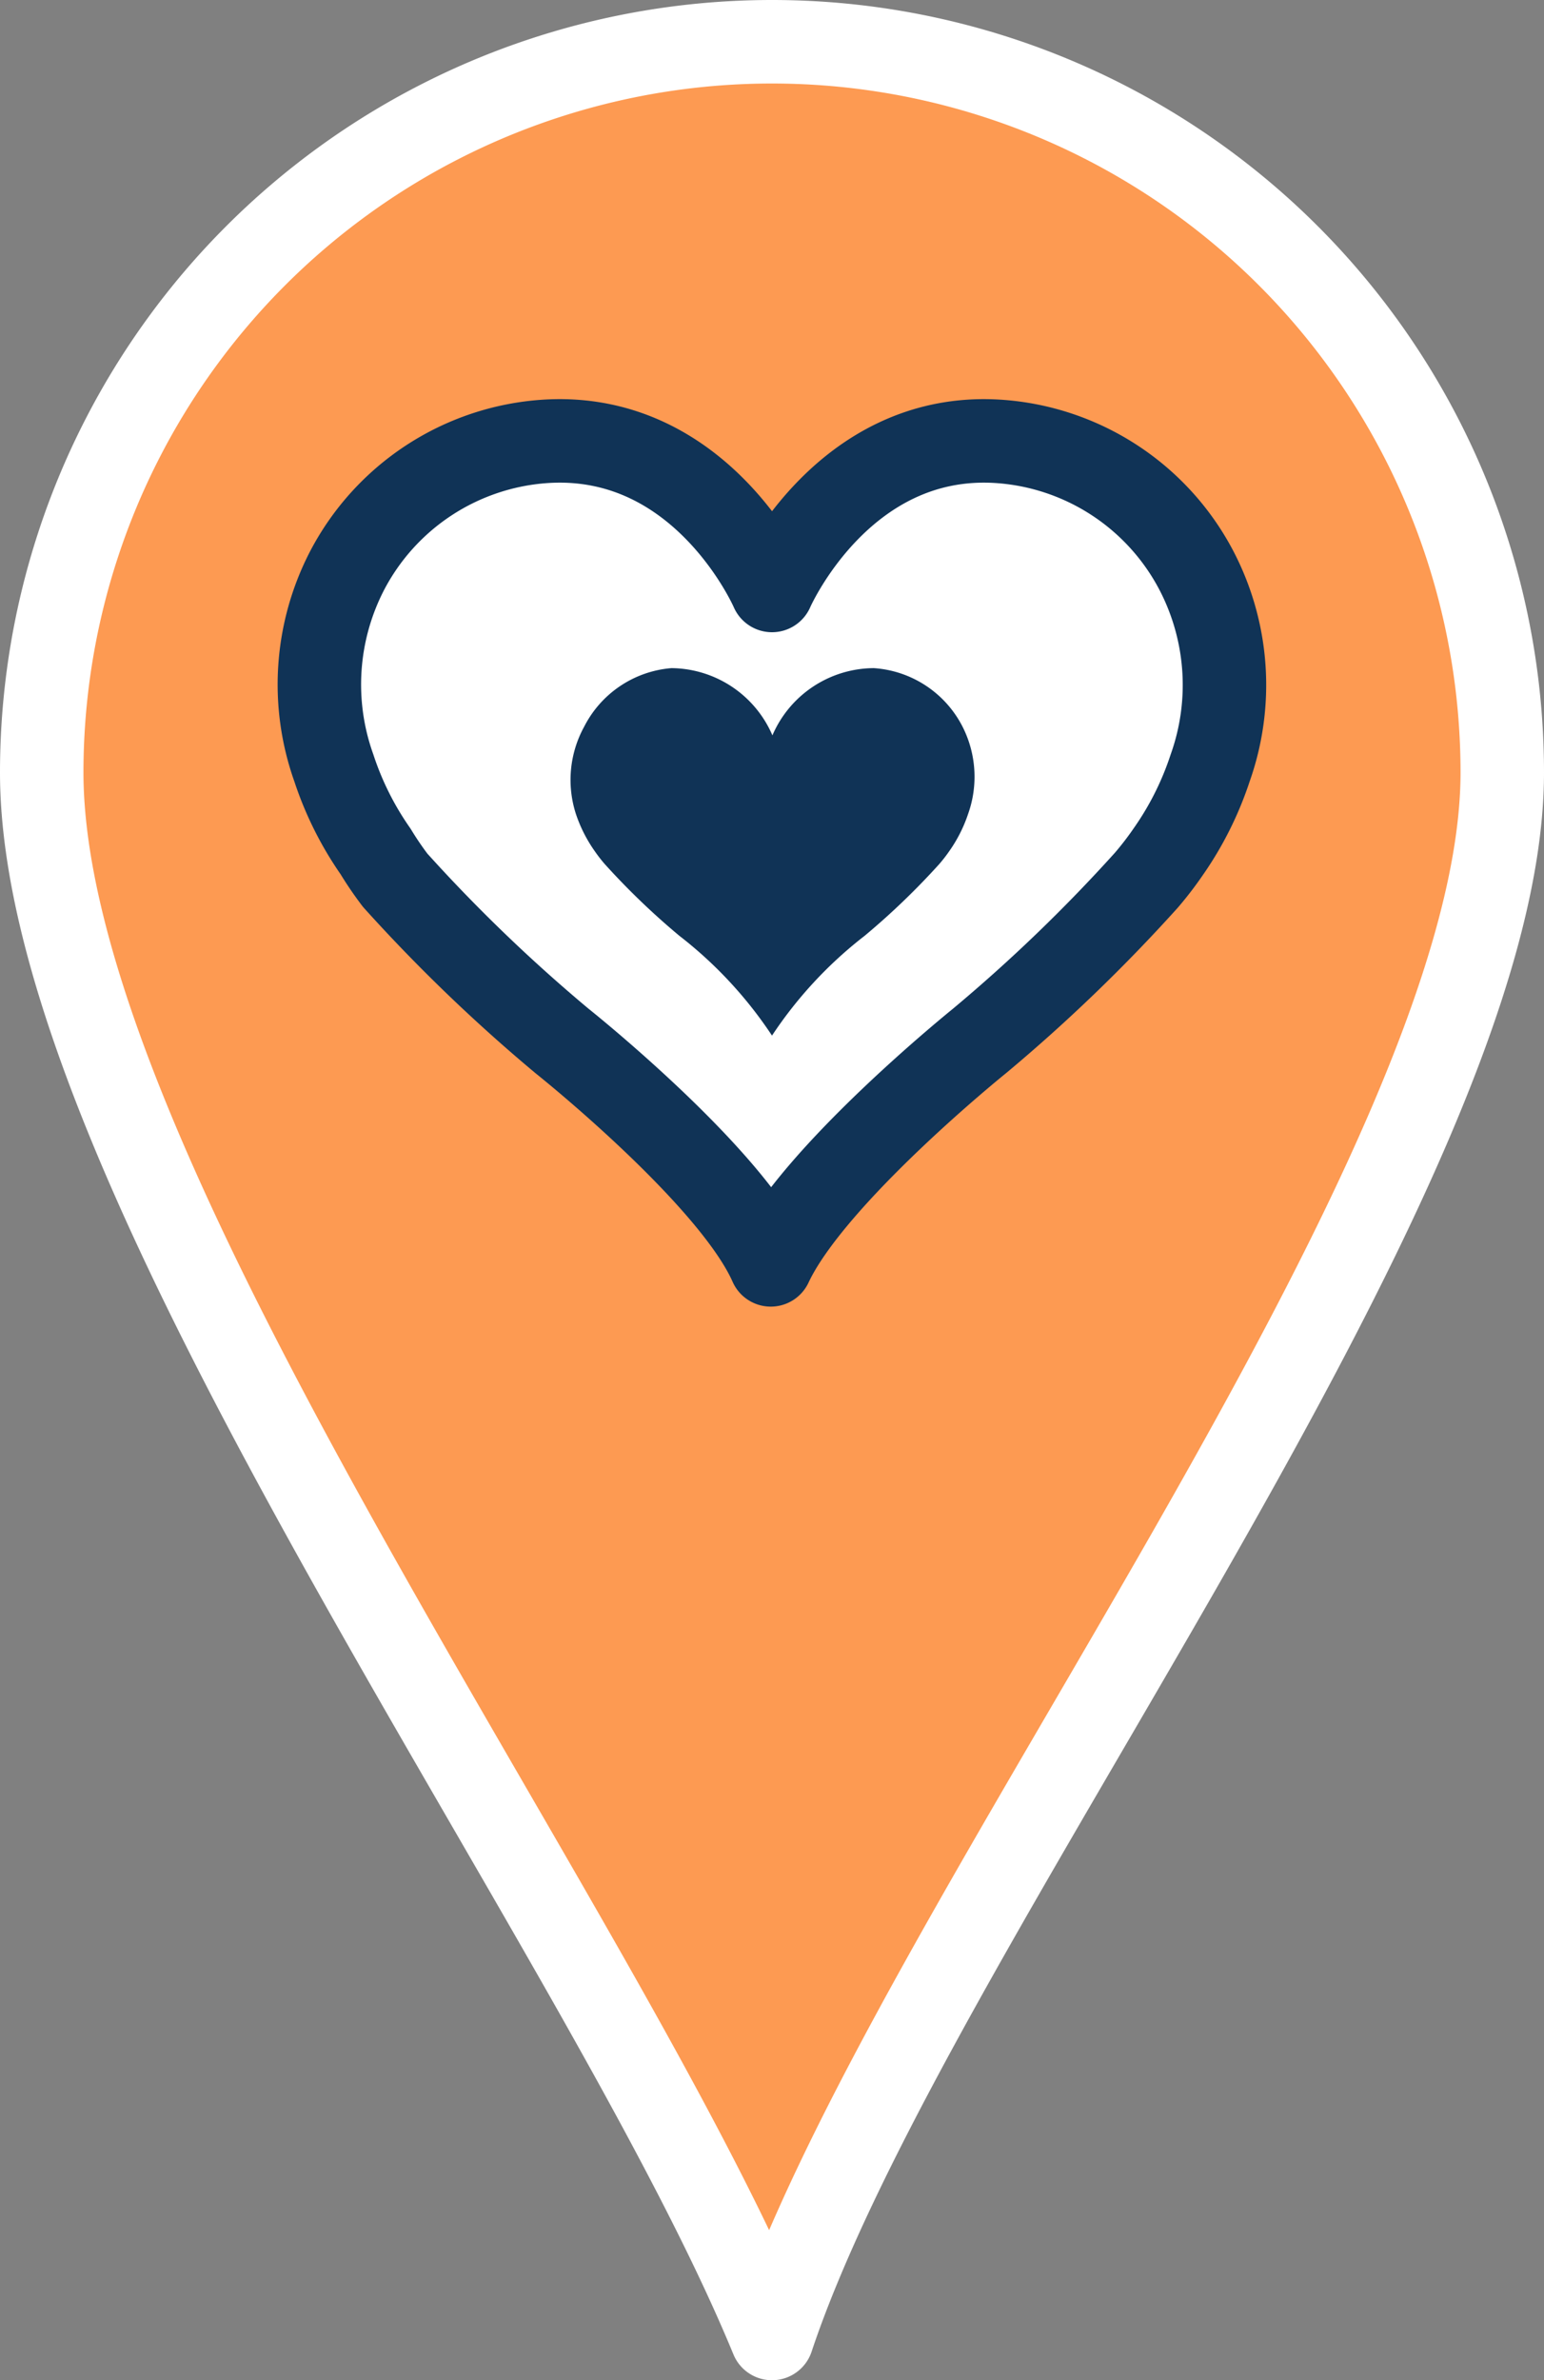 <svg xmlns="http://www.w3.org/2000/svg" viewBox="0 0 37 57">
    <rect x="0" y="0" width="37" height="57" fill="#808080" stroke="none"/>
    <defs>
        <style>
            .cls-1{fill:#FD9A52;stroke:#fff;}
            .cls-1,.cls-2{stroke-linecap:round;stroke-linejoin:round;stroke-width:2px;}
            .cls-2{fill:#fff;stroke:#103356;}
            .cls-3{fill:#103356;}
        </style>
    </defs>
    <g>
        <g id="emotion">
            <path class="cls-1" d="M1,18.5a17.5,17.5,0,0,1,35,0C36,28.17,21.77,46.2,18.5,56,14.38,46,1,28.17,1,18.5Z"/>
            <path  class="cls-2"
                  d="M18.5,14.14s1.66-3.82,5.43-3.57a5.79,5.79,0,0,1,4.75,3.11A5.93,5.93,0,0,1,29,18.39a7.66,7.66,0,0,1-1,2,8,8,0,0,1-.53.69,39.25,39.25,0,0,1-4,3.85s-4,3.22-5,5.36c-.94-2.13-5-5.36-5-5.36a39.24,39.24,0,0,1-4-3.85A8,8,0,0,1,9,20.39a7.66,7.66,0,0,1-1-2,5.93,5.93,0,0,1,.31-4.71,5.79,5.79,0,0,1,4.75-3.11C16.85,10.32,18.5,14.14,18.5,14.14Z"/>
            <path class="cls-3"
                  d="M18.51,17.61A2.66,2.66,0,0,1,20.94,16a2.58,2.58,0,0,1,2.12,1.39,2.65,2.65,0,0,1,.14,2.1,3.42,3.42,0,0,1-.45.89,3.58,3.58,0,0,1-.24.31,17.54,17.54,0,0,1-1.79,1.72,10,10,0,0,0-2.22,2.39,10,10,0,0,0-2.22-2.39,17.55,17.55,0,0,1-1.79-1.72,3.58,3.58,0,0,1-.24-.31,3.42,3.42,0,0,1-.45-.89A2.65,2.65,0,0,1,14,17.4,2.58,2.58,0,0,1,16.09,16,2.66,2.66,0,0,1,18.51,17.61Z"/>
        </g>
    </g>
</svg>